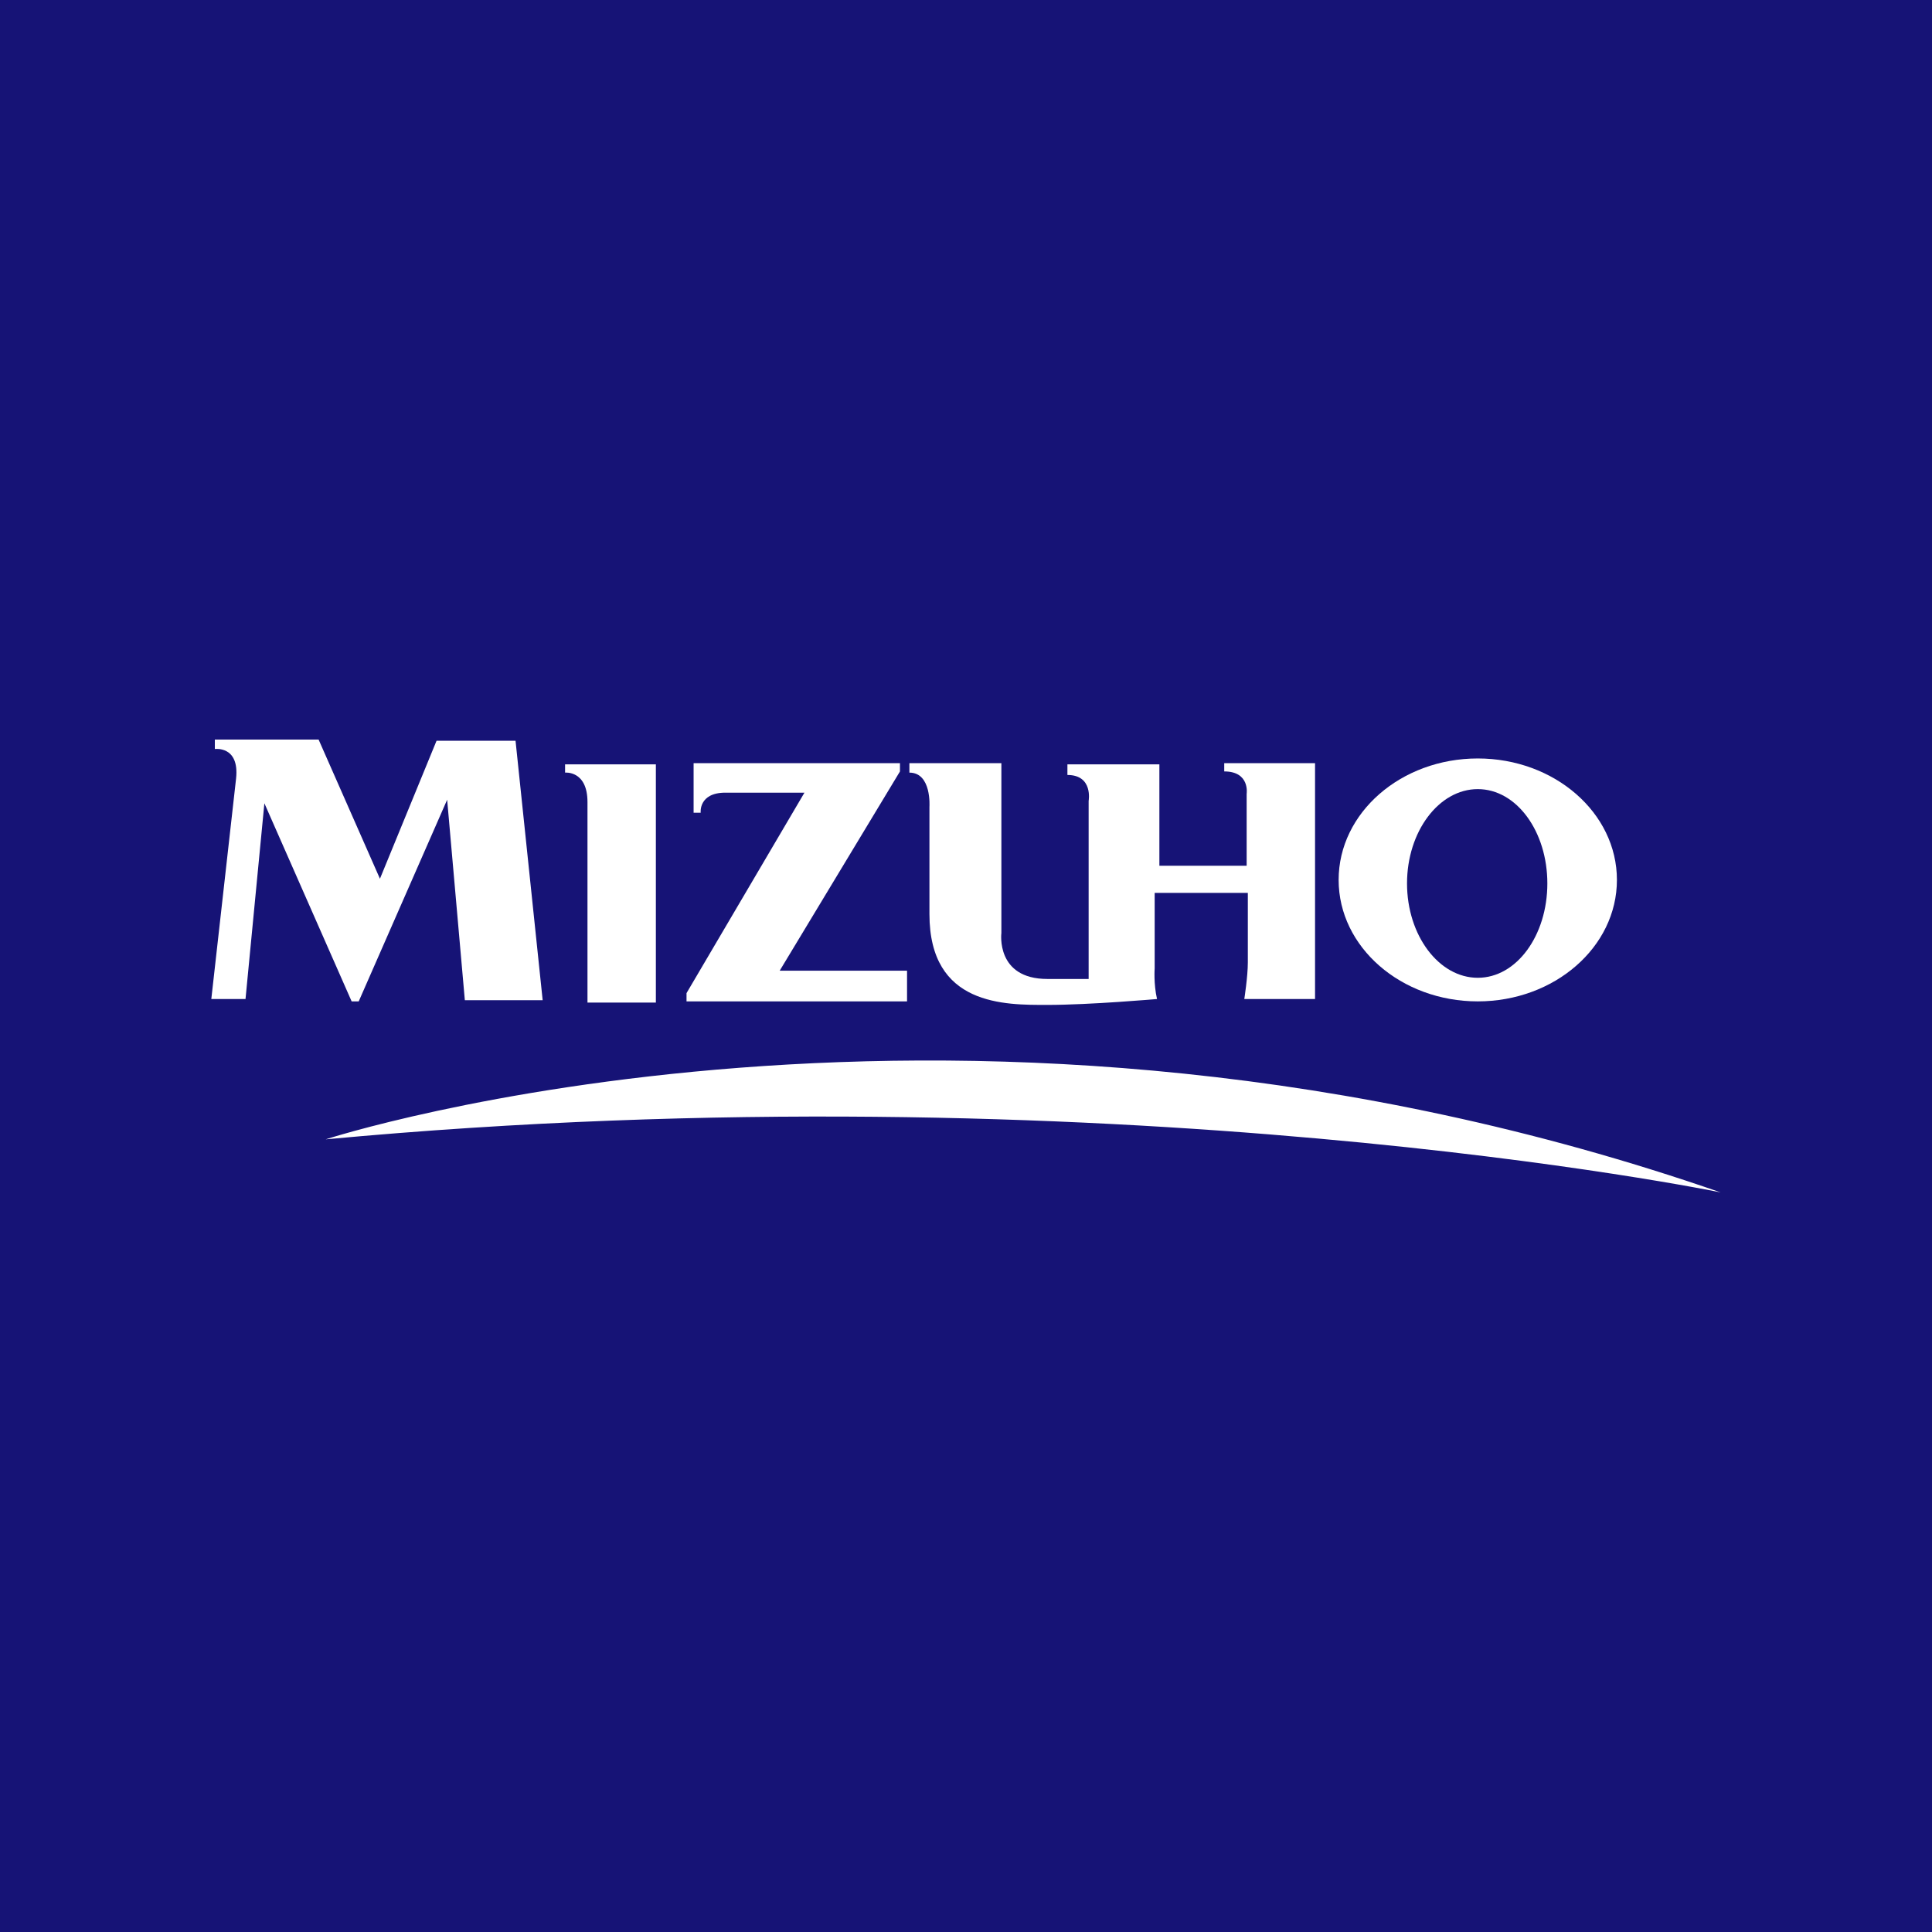 <svg width="128" height="128" viewBox="0 0 128 128" fill="none" xmlns="http://www.w3.org/2000/svg">
<rect width="128" height="128" fill="#161376"/>
<path d="M21.578 75.484C21.578 75.484 64 61.656 114 79C114 79 73.531 70.641 21.578 75.484Z" fill="white"/>
<path d="M14 66.188H16.266L17.516 53.219L23.297 66.344H23.766L29.625 52.984L30.797 66.266H35.953L34.156 49.078H28.922L25.172 58.219L21.109 49H14.234V49.625C14.234 49.625 15.875 49.391 15.641 51.578L14 66.188Z" fill="white"/>
<path d="M37.438 50.641V51.188C37.438 51.188 38.922 51.031 38.922 53.141C38.922 55.172 38.922 66.422 38.922 66.422H43.453V50.641H37.438Z" fill="white"/>
<path d="M45.953 50.562V53.844H46.422C46.422 53.844 46.266 52.516 48.062 52.516H53.297L45.484 65.797V66.344H60.094V64.312H51.656L59.625 51.109V50.562H45.953V50.562Z" fill="white"/>
<path d="M60.328 50.562H66.344V61.812C66.344 61.812 65.953 64.859 69.391 64.859H72.125V53.062C72.125 53.062 72.438 51.344 70.719 51.344V50.641H76.812V57.359H82.594V52.594C82.594 52.594 82.828 51.109 81.109 51.109V50.562H87.125V66.188H82.438C82.438 66.188 82.672 64.703 82.672 63.766V59.156H76.5V64.156C76.5 64.156 76.422 65.172 76.656 66.188C76.656 66.188 72.203 66.578 69.391 66.578C66.578 66.578 61.578 66.656 61.578 60.562C61.578 54.469 61.578 53.453 61.578 53.453C61.578 53.453 61.734 51.188 60.25 51.188V50.562H60.328Z" fill="white"/>
<path d="M97.906 50.25C92.828 50.25 88.688 53.844 88.688 58.297C88.688 62.75 92.828 66.344 97.906 66.344C102.984 66.344 107.125 62.75 107.125 58.297C107.125 53.844 102.984 50.25 97.906 50.25ZM97.906 64.781C95.328 64.781 93.219 61.969 93.219 58.531C93.219 55.094 95.328 52.281 97.906 52.281C100.484 52.281 102.516 55.094 102.516 58.531C102.516 61.969 100.484 64.781 97.906 64.781Z" fill="white"/>
</svg>
